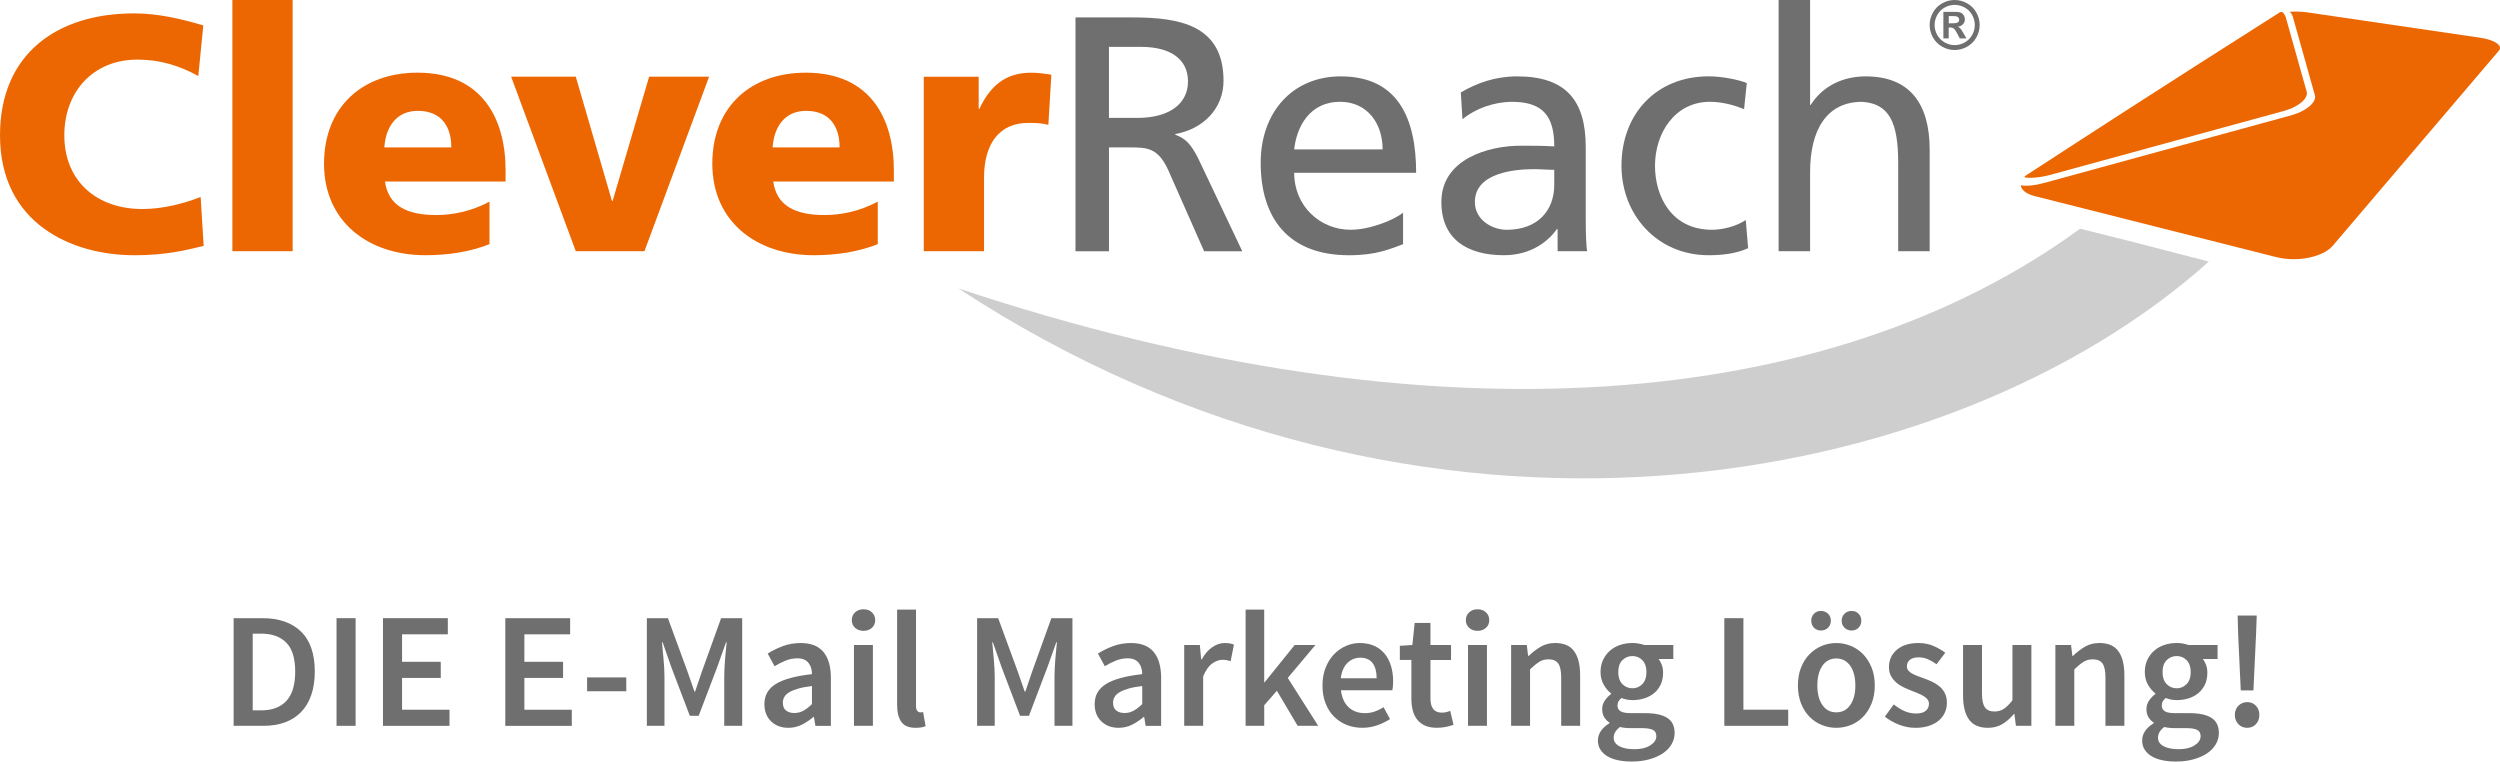 <?xml version="1.0" encoding="utf-8"?>
<!-- Generator: Adobe Illustrator 25.4.1, SVG Export Plug-In . SVG Version: 6.00 Build 0)  -->
<svg version="1.1" id="CleverReach_Logo" xmlns="http://www.w3.org/2000/svg" xmlns:xlink="http://www.w3.org/1999/xlink" x="0px"
	 y="0px" viewBox="0 0 1008.54 307.22" style="enable-background:new 0 0 1008.54 307.22;" xml:space="preserve">
<style type="text/css">
	.st0{fill:#CECECE;}
	.st1{fill:#EC6702;}
	.st2{fill-rule:evenodd;clip-rule:evenodd;fill:#EC6702;}
	.st3{fill:#6F6F6F;}
</style>
<g id="CR_-_normal">
	<path id="swoesh" class="st0" d="M891.08,105.52c-104.46,93.57-317.68,133.16-504.5,10.81c193.38,64.43,352.51,48.99,452.57-24.07
		C865.98,99.04,853.33,95.7,891.08,105.52z"/>
	<g id="clever__x2B__envelop">
		<path class="st1" d="M82.16,99.19c-7.16,1.75-15.13,3.78-27.97,3.78C29.05,102.97,0,90.26,0,54.59C0,21.76,22.97,5.4,54.05,5.4
			c9.59,0,18.92,2.16,27.97,4.87L80,30.67c-8.11-4.46-15.94-6.62-24.59-6.62c-17.84,0-29.46,12.97-29.46,30.54
			c0,18.52,13.11,29.73,31.48,29.73c8.24,0,16.62-2.16,23.51-4.86L82.16,99.19z"/>
		<path class="st1" d="M93.74,0h24.32v101.34H93.74V0z"/>
		<path class="st1" d="M155.31,73.24c1.35,9.73,8.78,13.51,20.67,13.51c6.62,0,14.19-1.49,21.49-5.41v17.16
			c-7.84,3.11-16.76,4.46-25.81,4.46c-23.24,0-40.94-13.65-40.94-36.89s15.81-36.75,37.7-36.75c26.08,0,35.54,18.51,35.54,39.46
			v4.46H155.31z M182.07,59.45c0-8.11-3.78-14.73-13.51-14.73c-8.78,0-12.97,6.62-13.51,14.73H182.07z"/>
		<path class="st1" d="M206.2,30.94h26.08l14.59,50.13h0.27l14.73-50.13h24.19l-26.08,70.4h-27.7L206.2,30.94z"/>
		<path class="st1" d="M311.95,73.24c1.35,9.73,8.78,13.51,20.67,13.51c6.62,0,14.19-1.49,21.49-5.41v17.16
			c-7.84,3.11-16.76,4.46-25.81,4.46c-23.24,0-40.94-13.65-40.94-36.89s15.81-36.75,37.7-36.75c26.08,0,35.54,18.51,35.54,39.46
			v4.46H311.95z M338.71,59.45c0-8.11-3.78-14.73-13.51-14.73c-8.78,0-12.97,6.62-13.51,14.73H338.71z"/>
		<path class="st1" d="M422.92,50.4c-2.7-0.81-5.41-0.81-8.24-0.81c-11.35,0-17.7,8.24-17.7,22.03v29.73h-24.32v-70.4h22.16v12.97
			h0.27c4.19-8.92,10.27-14.59,20.81-14.59c2.84,0,5.81,0.4,8.24,0.81L422.92,50.4z"/>
		<g id="envelop">
			<path class="st2" d="M1000.43,15.2L930.27,4.91c-2.3-0.25-4.54-0.29-6.57-0.16c0.48,0.41,0.89,0.97,1.21,1.82l8.95,31.84
				c0.79,2.78-3.44,6.44-9.56,8.11L824.4,73.87c-3.74,1.02-6.94,1.27-9.19,0.88c0.22,1.85,2.11,3.48,5.68,4.38l97.34,24.58
				c8.55,2.16,18.91,0.05,22.86-4.59l67.01-78.68C1009.82,18.38,1006.34,16.06,1000.43,15.2z"/>
			<path class="st2" d="M817.04,70.95c-1.88,1.22,4.99,0.98,9.54-0.26l94.89-25.97c5.81-1.59,9.84-5.06,9.09-7.71l-8.5-30.25
				c-0.9-1.85-1.44-2.37-2.61-1.62C871.86,35.31,837.25,57.79,817.04,70.95z"/>
		</g>
	</g>
	<g id="reach__x2B__r">
		<path class="st3" d="M433.86,7.03h23.11c18.65,0,36.62,2.97,36.62,25.54c0,11.49-8.51,19.59-19.46,21.49v0.27
			c4.19,1.63,6.22,3.65,9.19,9.46l17.84,37.57h-15.4l-14.46-32.7c-4.19-9.19-8.65-9.19-15.81-9.19h-8.11v41.89h-13.51V7.03z
			 M447.37,47.56h11.49c12.84,0,20.4-5.68,20.4-14.73c0-8.51-6.48-13.92-18.92-13.92h-12.97V47.56z"/>
		<path class="st3" d="M566.01,98.51c-4.86,1.75-10.4,4.46-21.76,4.46c-24.45,0-35.67-14.87-35.67-37.3
			c0-20.4,12.84-34.86,32.3-34.86c22.98,0,30.41,16.76,30.41,38.91H522.1c0,13.65,10.68,22.97,22.7,22.97
			c8.38,0,18.11-4.33,21.22-6.89V98.51z M557.77,60.26c0-10.54-6.22-19.19-17.16-19.19c-12.43,0-17.56,10.27-18.51,19.19H557.77z"/>
		<path class="st3" d="M589.31,37.3c6.35-3.78,13.92-6.49,22.7-6.49c19.73,0,27.7,9.73,27.7,28.51v28.51
			c0,7.84,0.27,11.48,0.54,13.51h-11.89v-8.92h-0.27c-2.97,4.19-9.73,10.54-21.35,10.54c-14.86,0-25.27-6.49-25.27-21.48
			c0-17.3,18.91-22.7,32.03-22.7c5,0,8.51,0,13.51,0.27c0-11.89-4.32-17.97-17.02-17.97c-7.16,0-14.86,2.7-20,7.02L589.31,37.3z
			 M627.01,68.51c-2.7,0-5.4-0.27-8.1-0.27c-6.89,0-23.92,1.08-23.92,13.24c0,7.3,7.03,11.22,12.84,11.22
			c12.56,0,19.18-7.84,19.18-18.11V68.51z"/>
		<path class="st3" d="M703.59,44.05c-4.86-2.03-9.73-2.98-13.78-2.98c-14.19,0-22.16,12.7-22.16,25.81
			c0,12.29,6.62,25.81,22.97,25.81c4.33,0,9.73-1.35,13.65-3.92l0.95,11.35c-5.27,2.43-11.36,2.84-15.95,2.84
			c-20.81,0-35.14-16.35-35.14-36.08c0-20.95,14.06-36.08,35.14-36.08c5.13,0,11.75,1.22,15.41,2.7L703.59,44.05z"/>
		<path class="st3" d="M717.52,0h12.7v42.3h0.27c4.6-7.3,12.57-11.49,22.16-11.49c17.84,0,25.81,11.08,25.81,29.59v40.94h-12.7
			V65.67c0-16.08-3.51-23.92-14.59-24.59c-14.46,0-20.95,11.62-20.95,28.37v31.89h-12.7V0z"/>
		<g id="registered">
			<path class="st3" d="M788.54,0c1.73,0,3.39,0.43,4.98,1.3s2.84,2.1,3.75,3.72s1.36,3.3,1.36,5.07c0,1.76-0.45,3.43-1.34,5.02
				c-0.89,1.59-2.13,2.84-3.73,3.73c-1.59,0.89-3.27,1.34-5.02,1.34s-3.43-0.45-5.02-1.34c-1.59-0.89-2.84-2.13-3.73-3.73
				s-1.34-3.27-1.34-5.02c0-1.76,0.45-3.45,1.36-5.07c0.91-1.62,2.16-2.85,3.75-3.72C785.15,0.43,786.81,0,788.54,0z M788.55,1.97
				c-1.39,0-2.72,0.35-3.99,1.04c-1.27,0.69-2.28,1.69-3.01,2.99s-1.1,2.66-1.1,4.08c0,1.41,0.36,2.76,1.07,4.04
				c0.72,1.28,1.71,2.28,3,3c1.28,0.72,2.62,1.08,4.03,1.08c1.41,0,2.76-0.36,4.04-1.08c1.28-0.72,2.28-1.72,3-3
				c0.72-1.28,1.08-2.63,1.08-4.04c0-1.42-0.37-2.78-1.1-4.08c-0.73-1.3-1.74-2.3-3.02-2.99C791.27,2.32,789.94,1.97,788.55,1.97z
				 M783.99,15.48V4.78h2.17c2.04,0,3.18,0.01,3.42,0.03c0.72,0.06,1.28,0.2,1.68,0.43c0.4,0.22,0.73,0.57,1,1.03
				c0.27,0.46,0.4,0.97,0.4,1.53c0,0.77-0.25,1.43-0.76,1.98c-0.5,0.55-1.21,0.89-2.13,1.02c0.32,0.12,0.57,0.26,0.75,0.4
				s0.42,0.42,0.72,0.82c0.08,0.11,0.34,0.54,0.79,1.3l1.26,2.16h-2.69l-0.9-1.74c-0.61-1.17-1.11-1.9-1.5-2.21
				c-0.4-0.3-0.9-0.45-1.5-0.45h-0.57v4.4H783.99z M786.16,9.4h0.88c1.26,0,2.03-0.05,2.34-0.14c0.3-0.1,0.54-0.27,0.72-0.51
				c0.18-0.24,0.26-0.52,0.26-0.82c0-0.3-0.09-0.56-0.26-0.8c-0.17-0.23-0.41-0.4-0.73-0.5c-0.32-0.1-1.09-0.15-2.33-0.15h-0.88V9.4
				z"/>
		</g>
	</g>
</g>
<g>
	<path class="st3" d="M94.25,249.38h11.62c6.64,0,11.82,1.79,15.54,5.38c3.72,3.59,5.58,8.97,5.58,16.14c0,3.59-0.48,6.75-1.43,9.5
		c-0.95,2.75-2.32,5.04-4.12,6.87c-1.79,1.84-3.96,3.22-6.51,4.15c-2.55,0.93-5.44,1.39-8.67,1.39H94.25V249.38z M105.35,286.57
		c4.43,0,7.83-1.27,10.19-3.82c2.37-2.55,3.55-6.5,3.55-11.86c0-5.31-1.2-9.19-3.59-11.62c-2.39-2.43-5.78-3.65-10.16-3.65h-3.39
		v30.95H105.35z"/>
	<path class="st3" d="M135.76,249.38h7.7v43.43h-7.7V249.38z"/>
	<path class="st3" d="M154.49,249.38h26.17v6.51H162.2v11.09h15.61v6.51H162.2v12.82h19.13v6.51h-26.83V249.38z"/>
	<path class="st3" d="M203.84,249.38H230v6.51h-18.46v11.09h15.61v6.51h-15.61v12.82h19.13v6.51h-26.83V249.38z"/>
	<path class="st3" d="M236.84,273.28h15.81v5.58h-15.81V273.28z"/>
	<path class="st3" d="M260.95,249.38h8.5l7.84,21.38l2.86,8.23h0.27l2.79-8.23l7.7-21.38h8.5v43.43h-7.24v-19.86
		c0-1.02,0.03-2.12,0.1-3.32c0.07-1.2,0.14-2.4,0.23-3.62c0.09-1.22,0.2-2.41,0.33-3.59c0.13-1.17,0.24-2.27,0.33-3.29h-0.27
		l-3.52,9.9l-7.5,19.73h-3.59l-7.5-19.73l-3.45-9.9h-0.27c0.09,1.02,0.19,2.11,0.3,3.29c0.11,1.17,0.22,2.37,0.33,3.59
		c0.11,1.22,0.2,2.42,0.27,3.62c0.07,1.2,0.1,2.3,0.1,3.32v19.86h-7.11V249.38z"/>
	<path class="st3" d="M308.37,284.04c0-3.5,1.53-6.2,4.58-8.1c3.05-1.9,7.92-3.23,14.61-3.98c0-0.84-0.11-1.65-0.33-2.43
		c-0.22-0.77-0.57-1.46-1.03-2.06c-0.47-0.6-1.06-1.06-1.79-1.39c-0.73-0.33-1.65-0.5-2.76-0.5c-1.64,0-3.22,0.31-4.75,0.93
		c-1.53,0.62-3,1.37-4.42,2.26l-2.79-5.11c1.81-1.15,3.84-2.15,6.08-2.99c2.24-0.84,4.66-1.26,7.27-1.26c4.12,0,7.17,1.21,9.16,3.62
		c1.99,2.41,2.99,5.9,2.99,10.46v19.33h-6.24l-0.6-3.59h-0.2c-1.46,1.24-3.02,2.28-4.68,3.12c-1.66,0.84-3.47,1.26-5.41,1.26
		c-2.88,0-5.21-0.87-7.01-2.62C309.27,289.24,308.37,286.92,308.37,284.04z M315.81,283.45c0,1.46,0.43,2.52,1.3,3.19
		c0.86,0.66,1.98,1,3.35,1c1.33,0,2.55-0.31,3.65-0.93c1.11-0.62,2.26-1.5,3.45-2.66v-7.31c-2.21,0.27-4.07,0.62-5.58,1.06
		c-1.51,0.44-2.71,0.94-3.62,1.49c-0.91,0.55-1.56,1.19-1.96,1.89C316.01,281.9,315.81,282.65,315.81,283.45z"/>
	<path class="st3" d="M348.35,254.49c-1.37,0-2.5-0.4-3.39-1.2c-0.89-0.8-1.33-1.84-1.33-3.12c0-1.29,0.44-2.33,1.33-3.15
		c0.88-0.82,2.01-1.23,3.39-1.23c1.37,0,2.5,0.41,3.39,1.23c0.88,0.82,1.33,1.87,1.33,3.15c0,1.28-0.44,2.32-1.33,3.12
		C350.85,254.09,349.72,254.49,348.35,254.49z M344.5,260.2h7.64v32.61h-7.64V260.2z"/>
	<path class="st3" d="M361.9,245.92h7.64v38.92c0,0.93,0.18,1.58,0.53,1.96c0.35,0.38,0.73,0.57,1.13,0.57c0.18,0,0.34,0,0.5,0
		c0.16,0,0.39-0.04,0.7-0.13l1,5.71c-1.02,0.44-2.37,0.66-4.05,0.66c-2.75,0-4.67-0.82-5.78-2.46c-1.11-1.64-1.66-3.87-1.66-6.71
		V245.92z"/>
	<path class="st3" d="M394.18,249.38h8.5l7.84,21.38l2.86,8.23h0.27l2.79-8.23l7.7-21.38h8.5v43.43h-7.24v-19.86
		c0-1.02,0.03-2.12,0.1-3.32c0.07-1.2,0.14-2.4,0.23-3.62c0.09-1.22,0.2-2.41,0.33-3.59c0.13-1.17,0.24-2.27,0.33-3.29h-0.27
		l-3.52,9.9l-7.5,19.73h-3.59l-7.5-19.73l-3.45-9.9h-0.27c0.09,1.02,0.19,2.11,0.3,3.29c0.11,1.17,0.22,2.37,0.33,3.59
		c0.11,1.22,0.2,2.42,0.27,3.62c0.07,1.2,0.1,2.3,0.1,3.32v19.86h-7.11V249.38z"/>
	<path class="st3" d="M441.6,284.04c0-3.5,1.53-6.2,4.58-8.1c3.05-1.9,7.93-3.23,14.61-3.98c0-0.84-0.11-1.65-0.33-2.43
		c-0.22-0.77-0.57-1.46-1.03-2.06s-1.06-1.06-1.79-1.39c-0.73-0.33-1.65-0.5-2.76-0.5c-1.64,0-3.22,0.31-4.75,0.93
		c-1.53,0.62-3,1.37-4.42,2.26l-2.79-5.11c1.81-1.15,3.84-2.15,6.08-2.99c2.24-0.84,4.66-1.26,7.27-1.26c4.12,0,7.17,1.21,9.16,3.62
		c1.99,2.41,2.99,5.9,2.99,10.46v19.33h-6.24l-0.6-3.59h-0.2c-1.46,1.24-3.02,2.28-4.68,3.12c-1.66,0.84-3.47,1.26-5.41,1.26
		c-2.88,0-5.21-0.87-7.01-2.62C442.49,289.24,441.6,286.92,441.6,284.04z M449.03,283.45c0,1.46,0.43,2.52,1.3,3.19
		c0.86,0.66,1.98,1,3.35,1c1.33,0,2.54-0.31,3.65-0.93c1.11-0.62,2.26-1.5,3.46-2.66v-7.31c-2.21,0.27-4.08,0.62-5.58,1.06
		c-1.51,0.44-2.71,0.94-3.62,1.49c-0.91,0.55-1.56,1.19-1.96,1.89C449.23,281.9,449.03,282.65,449.03,283.45z"/>
	<path class="st3" d="M477.73,260.2h6.31l0.53,5.78h0.27c1.15-2.13,2.55-3.75,4.18-4.88c1.64-1.13,3.32-1.69,5.05-1.69
		c1.55,0,2.79,0.22,3.72,0.66l-1.33,6.64c-0.58-0.18-1.11-0.31-1.6-0.4c-0.49-0.09-1.08-0.13-1.79-0.13c-1.28,0-2.63,0.5-4.05,1.49
		c-1.42,1-2.63,2.73-3.65,5.21v19.93h-7.64V260.2z"/>
	<path class="st3" d="M502.5,245.92H510v29.29h0.2l12.09-15.01h8.37l-11.16,13.28l12.29,19.33h-8.3l-8.37-14.15l-5.11,5.84v8.3
		h-7.51V245.92z"/>
	<path class="st3" d="M533.51,276.54c0-2.66,0.42-5.05,1.26-7.17c0.84-2.13,1.96-3.92,3.35-5.38c1.39-1.46,3-2.59,4.82-3.39
		c1.82-0.8,3.67-1.2,5.58-1.2c2.21,0,4.16,0.38,5.85,1.13c1.68,0.76,3.09,1.82,4.22,3.19c1.13,1.37,1.98,3.01,2.56,4.91
		c0.57,1.9,0.86,3.99,0.86,6.24c0,1.51-0.11,2.7-0.33,3.59h-20.72c0.35,2.97,1.38,5.25,3.09,6.84s3.88,2.39,6.54,2.39
		c1.42,0,2.73-0.21,3.95-0.63s2.43-1.01,3.62-1.76l2.59,4.78c-1.55,1.02-3.28,1.86-5.18,2.52c-1.9,0.66-3.9,1-5.98,1
		c-2.26,0-4.36-0.39-6.31-1.16c-1.95-0.77-3.65-1.89-5.11-3.35c-1.46-1.46-2.6-3.24-3.42-5.35
		C533.92,281.64,533.51,279.24,533.51,276.54z M555.36,273.62c0-2.61-0.54-4.65-1.63-6.11s-2.76-2.19-5.01-2.19
		c-1.95,0-3.65,0.7-5.11,2.09c-1.46,1.39-2.37,3.47-2.72,6.21H555.36z"/>
	<path class="st3" d="M569.37,266.24h-4.65v-5.71l5.05-0.33l0.93-8.9h6.37v8.9h8.3v6.04h-8.3v15.54c0,3.81,1.53,5.71,4.58,5.71
		c0.57,0,1.16-0.06,1.76-0.2c0.6-0.13,1.14-0.31,1.63-0.53l1.33,5.64c-0.89,0.31-1.89,0.59-3.02,0.83
		c-1.13,0.24-2.34,0.37-3.62,0.37c-1.9,0-3.51-0.29-4.81-0.86c-1.31-0.57-2.37-1.38-3.19-2.42c-0.82-1.04-1.42-2.28-1.79-3.72
		c-0.38-1.44-0.57-3.04-0.57-4.82V266.24z"/>
	<path class="st3" d="M596.07,254.49c-1.37,0-2.5-0.4-3.39-1.2c-0.89-0.8-1.33-1.84-1.33-3.12c0-1.29,0.44-2.33,1.33-3.15
		c0.88-0.82,2.01-1.23,3.39-1.23c1.37,0,2.5,0.41,3.39,1.23c0.88,0.82,1.33,1.87,1.33,3.15c0,1.28-0.44,2.32-1.33,3.12
		C598.57,254.09,597.44,254.49,596.07,254.49z M592.22,260.2h7.64v32.61h-7.64V260.2z"/>
	<path class="st3" d="M609.62,260.2h6.31l0.53,4.38h0.27c1.46-1.42,3.04-2.63,4.75-3.65c1.7-1.02,3.69-1.53,5.94-1.53
		c3.5,0,6.04,1.12,7.64,3.35c1.6,2.24,2.39,5.44,2.39,9.6v20.46h-7.64v-19.46c0-2.7-0.4-4.6-1.2-5.71c-0.8-1.1-2.1-1.66-3.92-1.66
		c-1.42,0-2.67,0.34-3.75,1.03c-1.09,0.69-2.31,1.69-3.69,3.02v22.78h-7.64V260.2z"/>
	<path class="st3" d="M644.62,298.72c0-1.37,0.4-2.65,1.2-3.82c0.8-1.17,1.95-2.22,3.45-3.15v-0.26c-0.84-0.53-1.54-1.24-2.09-2.13
		c-0.55-0.88-0.83-1.99-0.83-3.32c0-1.28,0.37-2.44,1.1-3.49c0.73-1.04,1.56-1.89,2.49-2.56v-0.26c-1.11-0.84-2.09-2-2.96-3.49
		c-0.86-1.48-1.29-3.2-1.29-5.15c0-1.86,0.35-3.52,1.06-4.98s1.65-2.69,2.82-3.69c1.17-1,2.53-1.75,4.08-2.26s3.19-0.76,4.92-0.76
		c0.88,0,1.74,0.08,2.56,0.23c0.82,0.16,1.56,0.35,2.22,0.57h11.69v5.64h-5.98c0.53,0.62,0.97,1.41,1.33,2.36
		c0.35,0.95,0.53,2,0.53,3.15c0,1.82-0.32,3.41-0.96,4.78c-0.64,1.37-1.52,2.52-2.62,3.45c-1.11,0.93-2.41,1.64-3.92,2.13
		c-1.51,0.49-3.12,0.73-4.85,0.73c-0.71,0-1.44-0.07-2.19-0.2c-0.75-0.13-1.51-0.35-2.26-0.66c-0.49,0.44-0.88,0.89-1.16,1.33
		c-0.29,0.44-0.43,1.04-0.43,1.79c0,0.93,0.39,1.66,1.16,2.19c0.77,0.53,2.16,0.8,4.15,0.8h5.78c3.94,0,6.92,0.63,8.93,1.89
		c2.02,1.26,3.02,3.31,3.02,6.15c0,1.59-0.41,3.1-1.23,4.51c-0.82,1.42-1.98,2.63-3.49,3.65s-3.33,1.83-5.48,2.43
		c-2.15,0.6-4.55,0.9-7.21,0.9c-1.95,0-3.75-0.18-5.41-0.53c-1.66-0.35-3.09-0.88-4.28-1.59c-1.2-0.71-2.14-1.59-2.82-2.66
		C644.96,301.38,644.62,300.14,644.62,298.72z M650.99,297.59c0,1.46,0.74,2.6,2.23,3.42c1.48,0.82,3.53,1.23,6.14,1.23
		c2.66,0,4.79-0.52,6.41-1.56c1.61-1.04,2.42-2.27,2.42-3.69c0-1.28-0.5-2.15-1.49-2.59s-2.42-0.66-4.28-0.66h-4.45
		c-1.77,0-3.25-0.16-4.45-0.46C651.83,294.56,650.99,296,650.99,297.59z M658.56,277.67c1.55,0,2.88-0.57,3.98-1.69
		c1.11-1.13,1.66-2.76,1.66-4.88c0-2.04-0.54-3.62-1.63-4.75c-1.09-1.13-2.43-1.69-4.02-1.69c-1.59,0-2.94,0.55-4.05,1.66
		c-1.11,1.11-1.66,2.7-1.66,4.78c0,2.13,0.55,3.75,1.66,4.88C655.62,277.1,656.97,277.67,658.56,277.67z"/>
	<path class="st3" d="M695.62,249.38h7.7v36.92h18.07v6.51h-25.77V249.38z"/>
	<path class="st3" d="M725.31,276.54c0-2.7,0.42-5.11,1.26-7.24c0.84-2.12,1.98-3.92,3.42-5.38c1.44-1.46,3.09-2.58,4.95-3.35
		c1.86-0.77,3.81-1.16,5.84-1.16c2.04,0,4,0.39,5.88,1.16c1.88,0.77,3.53,1.89,4.95,3.35c1.42,1.46,2.56,3.25,3.42,5.38
		c0.86,2.13,1.29,4.54,1.29,7.24c0,2.7-0.43,5.11-1.29,7.24c-0.86,2.12-2,3.92-3.42,5.38c-1.42,1.46-3.07,2.57-4.95,3.32
		c-1.88,0.75-3.84,1.13-5.88,1.13c-2.04,0-3.98-0.38-5.84-1.13c-1.86-0.75-3.51-1.86-4.95-3.32c-1.44-1.46-2.58-3.25-3.42-5.38
		C725.73,281.65,725.31,279.24,725.31,276.54z M734.61,254.36c-1.15,0-2.09-0.38-2.82-1.13c-0.73-0.75-1.1-1.7-1.1-2.85
		c0-1.11,0.37-2.04,1.1-2.79c0.73-0.75,1.67-1.13,2.82-1.13c1.15,0,2.1,0.38,2.86,1.13c0.75,0.76,1.13,1.68,1.13,2.79
		c0,1.15-0.38,2.1-1.13,2.85C736.71,253.98,735.76,254.36,734.61,254.36z M733.15,276.54c0,3.28,0.67,5.9,2.02,7.87
		c1.35,1.97,3.22,2.96,5.61,2.96c2.39,0,4.27-0.98,5.64-2.96c1.37-1.97,2.06-4.59,2.06-7.87c0-3.32-0.69-5.96-2.06-7.94
		c-1.37-1.97-3.25-2.96-5.64-2.96c-2.39,0-4.26,0.99-5.61,2.96C733.82,270.57,733.15,273.22,733.15,276.54z M746.96,254.36
		c-1.15,0-2.1-0.38-2.86-1.13c-0.76-0.75-1.13-1.7-1.13-2.85c0-1.11,0.38-2.04,1.13-2.79c0.75-0.75,1.7-1.13,2.86-1.13
		c1.15,0,2.09,0.38,2.82,1.13c0.73,0.76,1.1,1.68,1.1,2.79c0,1.15-0.36,2.1-1.1,2.85C749.05,253.98,748.11,254.36,746.96,254.36z"/>
	<path class="st3" d="M763.96,284.18c1.46,1.15,2.91,2.05,4.35,2.69c1.44,0.64,3,0.96,4.68,0.96c1.77,0,3.08-0.37,3.92-1.1
		c0.84-0.73,1.26-1.67,1.26-2.82c0-0.66-0.2-1.25-0.6-1.76c-0.4-0.51-0.93-0.96-1.59-1.36c-0.66-0.4-1.42-0.76-2.26-1.1
		c-0.84-0.33-1.68-0.67-2.52-1.03c-1.06-0.4-2.15-0.86-3.25-1.39c-1.11-0.53-2.09-1.17-2.96-1.93c-0.86-0.75-1.57-1.63-2.13-2.62
		c-0.55-1-0.83-2.18-0.83-3.55c0-2.88,1.06-5.22,3.19-7.04c2.13-1.82,5.02-2.72,8.7-2.72c2.26,0,4.29,0.4,6.11,1.2
		c1.82,0.8,3.39,1.7,4.72,2.72l-3.52,4.65c-1.15-0.84-2.31-1.52-3.49-2.03c-1.17-0.51-2.4-0.76-3.69-0.76
		c-1.64,0-2.85,0.35-3.62,1.03c-0.78,0.69-1.16,1.54-1.16,2.56c0,0.66,0.19,1.23,0.57,1.69c0.38,0.47,0.87,0.88,1.49,1.23
		c0.62,0.36,1.34,0.69,2.16,1c0.82,0.31,1.67,0.62,2.56,0.93c1.1,0.4,2.21,0.85,3.32,1.36c1.11,0.51,2.11,1.14,3.02,1.89
		c0.91,0.75,1.64,1.67,2.19,2.76c0.55,1.08,0.83,2.38,0.83,3.88c0,1.42-0.28,2.73-0.83,3.95c-0.55,1.22-1.36,2.28-2.42,3.19
		c-1.06,0.91-2.39,1.63-3.99,2.16c-1.59,0.53-3.41,0.8-5.45,0.8c-2.26,0-4.48-0.43-6.67-1.29c-2.19-0.86-4.09-1.94-5.68-3.22
		L763.96,284.18z"/>
	<path class="st3" d="M791.92,260.2h7.64v19.46c0,2.7,0.4,4.6,1.2,5.71s2.08,1.66,3.85,1.66c1.42,0,2.67-0.35,3.75-1.06
		c1.08-0.71,2.25-1.86,3.49-3.45V260.2h7.64v32.61h-6.24l-0.6-4.78h-0.2c-1.42,1.68-2.96,3.03-4.61,4.05
		c-1.66,1.02-3.62,1.53-5.88,1.53c-3.5,0-6.04-1.12-7.64-3.35c-1.59-2.24-2.39-5.43-2.39-9.6V260.2z"/>
	<path class="st3" d="M829.18,260.2h6.31l0.53,4.38h0.27c1.46-1.42,3.04-2.63,4.75-3.65c1.7-1.02,3.69-1.53,5.94-1.53
		c3.5,0,6.04,1.12,7.64,3.35c1.6,2.24,2.39,5.44,2.39,9.6v20.46h-7.64v-19.46c0-2.7-0.4-4.6-1.2-5.71c-0.8-1.1-2.1-1.66-3.92-1.66
		c-1.42,0-2.67,0.34-3.75,1.03c-1.09,0.69-2.31,1.69-3.69,3.02v22.78h-7.64V260.2z"/>
	<path class="st3" d="M864.18,298.72c0-1.37,0.4-2.65,1.2-3.82c0.8-1.17,1.95-2.22,3.45-3.15v-0.26c-0.84-0.53-1.54-1.24-2.09-2.13
		c-0.55-0.88-0.83-1.99-0.83-3.32c0-1.28,0.37-2.44,1.1-3.49c0.73-1.04,1.56-1.89,2.49-2.56v-0.26c-1.11-0.84-2.09-2-2.96-3.49
		c-0.86-1.48-1.29-3.2-1.29-5.15c0-1.86,0.35-3.52,1.06-4.98s1.65-2.69,2.82-3.69c1.17-1,2.53-1.75,4.08-2.26s3.19-0.76,4.92-0.76
		c0.88,0,1.74,0.08,2.56,0.23c0.82,0.16,1.56,0.35,2.22,0.57h11.69v5.64h-5.98c0.53,0.62,0.97,1.41,1.33,2.36
		c0.35,0.95,0.53,2,0.53,3.15c0,1.82-0.32,3.41-0.96,4.78c-0.64,1.37-1.52,2.52-2.62,3.45c-1.11,0.93-2.41,1.64-3.92,2.13
		c-1.51,0.49-3.12,0.73-4.85,0.73c-0.71,0-1.44-0.07-2.19-0.2c-0.75-0.13-1.51-0.35-2.26-0.66c-0.49,0.44-0.88,0.89-1.16,1.33
		c-0.29,0.44-0.43,1.04-0.43,1.79c0,0.93,0.39,1.66,1.16,2.19c0.77,0.53,2.16,0.8,4.15,0.8h5.78c3.94,0,6.92,0.63,8.93,1.89
		c2.02,1.26,3.02,3.31,3.02,6.15c0,1.59-0.41,3.1-1.23,4.51c-0.82,1.42-1.98,2.63-3.49,3.65s-3.33,1.83-5.48,2.43
		c-2.15,0.6-4.55,0.9-7.21,0.9c-1.95,0-3.75-0.18-5.41-0.53s-3.09-0.88-4.28-1.59s-2.14-1.59-2.82-2.66
		C864.52,301.38,864.18,300.14,864.18,298.72z M870.56,297.59c0,1.46,0.74,2.6,2.23,3.42c1.48,0.82,3.53,1.23,6.14,1.23
		c2.66,0,4.79-0.52,6.41-1.56c1.61-1.04,2.42-2.27,2.42-3.69c0-1.28-0.5-2.15-1.49-2.59s-2.42-0.66-4.28-0.66h-4.45
		c-1.77,0-3.25-0.16-4.45-0.46C871.4,294.56,870.56,296,870.56,297.59z M878.13,277.67c1.55,0,2.88-0.57,3.98-1.69
		c1.11-1.13,1.66-2.76,1.66-4.88c0-2.04-0.54-3.62-1.63-4.75c-1.09-1.13-2.43-1.69-4.02-1.69s-2.94,0.55-4.05,1.66
		c-1.11,1.11-1.66,2.7-1.66,4.78c0,2.13,0.55,3.75,1.66,4.88C875.18,277.1,876.53,277.67,878.13,277.67z"/>
	<path class="st3" d="M901.57,288.43c0-1.51,0.47-2.74,1.43-3.72c0.95-0.97,2.14-1.46,3.55-1.46c1.42,0,2.59,0.49,3.52,1.46
		c0.93,0.98,1.39,2.21,1.39,3.72c0,1.51-0.47,2.74-1.39,3.72c-0.93,0.98-2.1,1.46-3.52,1.46c-1.42,0-2.6-0.49-3.55-1.46
		C902.05,291.17,901.57,289.93,901.57,288.43z M902.9,255.88l-0.2-7.57h7.7l-0.27,7.57l-1.06,22.65h-5.11L902.9,255.88z"/>
</g>
</svg>
